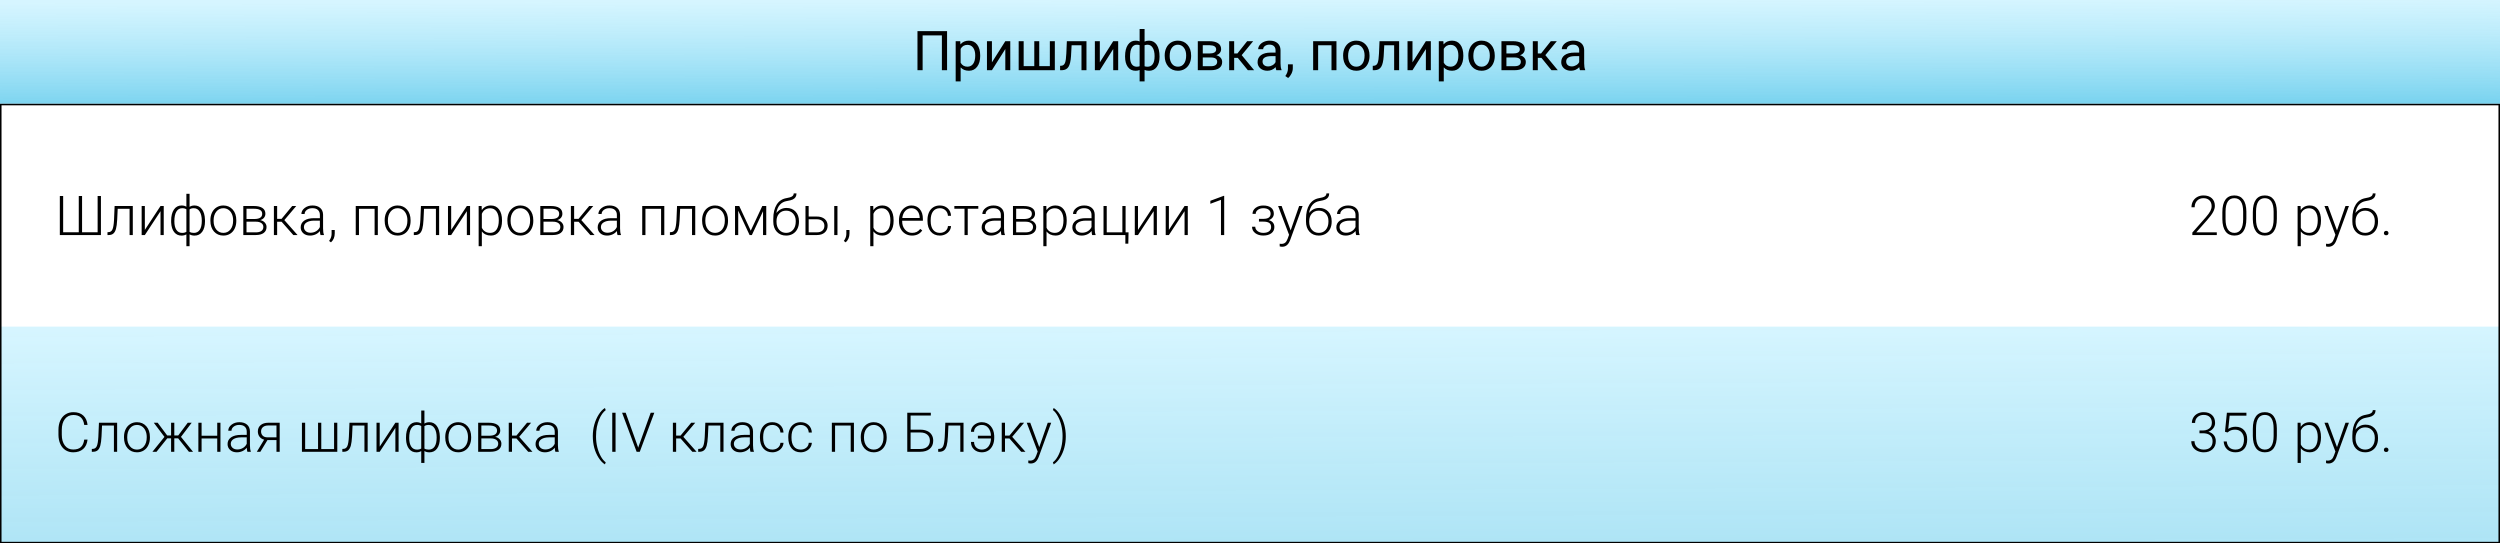 <?xml version="1.0" encoding="UTF-8"?> <svg xmlns="http://www.w3.org/2000/svg" width="819" height="178" viewBox="0 0 819 178" fill="none"> <rect width="819" height="34" fill="url(#paint0_linear)"></rect> <rect y="107" width="819" height="71" fill="url(#paint1_linear)"></rect> <path d="M310.259 23H308.562V11.592H302.252V23H300.564V10.203H310.259V23ZM321.113 18.351C321.113 19.798 320.782 20.964 320.12 21.849C319.458 22.733 318.562 23.176 317.431 23.176C316.276 23.176 315.368 22.81 314.706 22.077V26.656H313.08V13.49H314.565L314.645 14.545C315.307 13.725 316.227 13.315 317.404 13.315C318.547 13.315 319.449 13.745 320.111 14.606C320.779 15.468 321.113 16.666 321.113 18.201V18.351ZM319.487 18.166C319.487 17.094 319.259 16.247 318.802 15.626C318.345 15.005 317.718 14.694 316.921 14.694C315.937 14.694 315.198 15.131 314.706 16.004V20.548C315.192 21.415 315.937 21.849 316.938 21.849C317.718 21.849 318.336 21.541 318.793 20.926C319.256 20.305 319.487 19.385 319.487 18.166ZM329.34 13.49H330.966V23H329.34V16.065L324.954 23H323.328V13.49H324.954V20.434L329.34 13.49ZM335.352 13.49V21.673H338.832V13.49H340.458V21.673H343.93V13.49H345.564V23H333.717V13.49H335.352ZM355.927 13.49V23H354.292V14.835H351.058L350.864 18.395C350.759 20.029 350.483 21.198 350.038 21.901C349.599 22.605 348.898 22.971 347.938 23H347.287V21.567L347.753 21.532C348.28 21.474 348.658 21.169 348.887 20.618C349.115 20.067 349.262 19.048 349.326 17.56L349.502 13.49H355.927ZM364.689 13.49H366.315V23H364.689V16.065L360.304 23H358.678V13.49H360.304V20.434L364.689 13.49ZM368.574 18.421C368.574 16.833 368.882 15.585 369.497 14.677C370.112 13.769 370.956 13.315 372.028 13.315C372.526 13.315 372.963 13.399 373.338 13.569V9.5H374.964V13.622C375.374 13.417 375.854 13.315 376.405 13.315C377.483 13.315 378.33 13.769 378.945 14.677C379.561 15.585 379.868 16.895 379.868 18.605C379.868 20.006 379.561 21.119 378.945 21.945C378.336 22.771 377.495 23.185 376.423 23.185C375.854 23.185 375.368 23.091 374.964 22.903V26.656H373.338V22.93C372.951 23.1 372.509 23.185 372.011 23.185C370.944 23.185 370.104 22.771 369.488 21.945C368.879 21.119 368.574 19.988 368.574 18.553V18.421ZM378.242 18.421C378.242 17.226 378.037 16.3 377.627 15.644C377.217 14.981 376.651 14.65 375.931 14.65C375.562 14.65 375.239 14.709 374.964 14.826V21.708C375.228 21.808 375.556 21.857 375.948 21.857C376.675 21.857 377.237 21.576 377.636 21.014C378.04 20.451 378.242 19.587 378.242 18.421ZM370.2 18.605C370.2 19.672 370.391 20.48 370.771 21.031C371.152 21.582 371.7 21.857 372.415 21.857C372.755 21.857 373.062 21.805 373.338 21.699V14.8C373.092 14.7 372.79 14.65 372.433 14.65C371.718 14.65 371.167 14.97 370.78 15.608C370.394 16.247 370.2 17.246 370.2 18.605ZM381.556 18.157C381.556 17.226 381.737 16.388 382.101 15.644C382.47 14.899 382.979 14.325 383.63 13.921C384.286 13.517 385.033 13.315 385.871 13.315C387.166 13.315 388.212 13.763 389.009 14.659C389.812 15.556 390.213 16.748 390.213 18.236V18.351C390.213 19.276 390.034 20.108 389.677 20.847C389.325 21.579 388.818 22.15 388.156 22.561C387.5 22.971 386.744 23.176 385.889 23.176C384.6 23.176 383.554 22.727 382.751 21.831C381.954 20.935 381.556 19.748 381.556 18.271V18.157ZM383.19 18.351C383.19 19.405 383.434 20.252 383.92 20.891C384.412 21.529 385.068 21.849 385.889 21.849C386.715 21.849 387.371 21.526 387.857 20.882C388.344 20.231 388.587 19.323 388.587 18.157C388.587 17.114 388.338 16.27 387.84 15.626C387.348 14.976 386.691 14.65 385.871 14.65C385.068 14.65 384.421 14.97 383.929 15.608C383.437 16.247 383.19 17.161 383.19 18.351ZM392.401 23V13.49H396.11C397.376 13.49 398.346 13.713 399.02 14.158C399.699 14.598 400.039 15.245 400.039 16.101C400.039 16.54 399.907 16.939 399.644 17.296C399.38 17.648 398.99 17.917 398.475 18.105C399.049 18.239 399.509 18.503 399.854 18.895C400.206 19.288 400.382 19.757 400.382 20.302C400.382 21.175 400.06 21.843 399.415 22.306C398.776 22.769 397.871 23 396.699 23H392.401ZM394.027 18.825V21.69H396.717C397.396 21.69 397.903 21.564 398.237 21.312C398.577 21.061 398.747 20.706 398.747 20.249C398.747 19.3 398.05 18.825 396.655 18.825H394.027ZM394.027 17.524H396.128C397.651 17.524 398.413 17.079 398.413 16.189C398.413 15.298 397.692 14.838 396.251 14.809H394.027V17.524ZM405.497 18.948H404.311V23H402.676V13.49H404.311V17.516H405.374L408.573 13.49H410.542L406.78 18.061L410.858 23H408.793L405.497 18.948ZM418.127 23C418.033 22.812 417.957 22.479 417.898 21.998C417.143 22.783 416.24 23.176 415.191 23.176C414.254 23.176 413.483 22.912 412.88 22.385C412.282 21.852 411.983 21.178 411.983 20.363C411.983 19.373 412.358 18.605 413.108 18.061C413.864 17.51 414.925 17.234 416.29 17.234H417.872V16.487C417.872 15.919 417.702 15.468 417.362 15.134C417.022 14.794 416.521 14.624 415.859 14.624C415.279 14.624 414.793 14.771 414.4 15.063C414.008 15.356 413.812 15.711 413.812 16.127H412.177C412.177 15.652 412.344 15.195 412.678 14.756C413.018 14.31 413.475 13.959 414.049 13.701C414.629 13.443 415.265 13.315 415.956 13.315C417.052 13.315 417.91 13.59 418.531 14.141C419.152 14.685 419.475 15.438 419.498 16.399V20.776C419.498 21.649 419.609 22.344 419.832 22.859V23H418.127ZM415.429 21.761C415.938 21.761 416.422 21.629 416.879 21.365C417.336 21.102 417.667 20.759 417.872 20.337V18.386H416.598C414.605 18.386 413.609 18.969 413.609 20.135C413.609 20.645 413.779 21.043 414.119 21.33C414.459 21.617 414.896 21.761 415.429 21.761ZM421.994 25.549L421.071 24.916C421.622 24.148 421.909 23.357 421.933 22.543V21.075H423.523V22.35C423.523 22.941 423.377 23.533 423.084 24.125C422.797 24.717 422.434 25.191 421.994 25.549ZM437.823 23H436.197V14.835H431.82V23H430.186V13.49H437.823V23ZM440.003 18.157C440.003 17.226 440.185 16.388 440.548 15.644C440.917 14.899 441.427 14.325 442.077 13.921C442.733 13.517 443.48 13.315 444.318 13.315C445.613 13.315 446.659 13.763 447.456 14.659C448.259 15.556 448.66 16.748 448.66 18.236V18.351C448.66 19.276 448.481 20.108 448.124 20.847C447.772 21.579 447.266 22.15 446.604 22.561C445.947 22.971 445.191 23.176 444.336 23.176C443.047 23.176 442.001 22.727 441.198 21.831C440.401 20.935 440.003 19.748 440.003 18.271V18.157ZM441.638 18.351C441.638 19.405 441.881 20.252 442.367 20.891C442.859 21.529 443.516 21.849 444.336 21.849C445.162 21.849 445.818 21.526 446.305 20.882C446.791 20.231 447.034 19.323 447.034 18.157C447.034 17.114 446.785 16.27 446.287 15.626C445.795 14.976 445.139 14.65 444.318 14.65C443.516 14.65 442.868 14.97 442.376 15.608C441.884 16.247 441.638 17.161 441.638 18.351ZM458.354 13.49V23H456.72V14.835H453.485L453.292 18.395C453.187 20.029 452.911 21.198 452.466 21.901C452.026 22.605 451.326 22.971 450.365 23H449.715V21.567L450.181 21.532C450.708 21.474 451.086 21.169 451.314 20.618C451.543 20.067 451.689 19.048 451.754 17.56L451.93 13.49H458.354ZM467.117 13.49H468.743V23H467.117V16.065L462.731 23H461.105V13.49H462.731V20.434L467.117 13.49ZM479.387 18.351C479.387 19.798 479.056 20.964 478.394 21.849C477.731 22.733 476.835 23.176 475.704 23.176C474.55 23.176 473.642 22.81 472.979 22.077V26.656H471.354V13.49H472.839L472.918 14.545C473.58 13.725 474.5 13.315 475.678 13.315C476.82 13.315 477.723 13.745 478.385 14.606C479.053 15.468 479.387 16.666 479.387 18.201V18.351ZM477.761 18.166C477.761 17.094 477.532 16.247 477.075 15.626C476.618 15.005 475.991 14.694 475.194 14.694C474.21 14.694 473.472 15.131 472.979 16.004V20.548C473.466 21.415 474.21 21.849 475.212 21.849C475.991 21.849 476.609 21.541 477.066 20.926C477.529 20.305 477.761 19.385 477.761 18.166ZM481.03 18.157C481.03 17.226 481.212 16.388 481.575 15.644C481.944 14.899 482.454 14.325 483.104 13.921C483.761 13.517 484.508 13.315 485.346 13.315C486.641 13.315 487.687 13.763 488.483 14.659C489.286 15.556 489.688 16.748 489.688 18.236V18.351C489.688 19.276 489.509 20.108 489.151 20.847C488.8 21.579 488.293 22.15 487.631 22.561C486.975 22.971 486.219 23.176 485.363 23.176C484.074 23.176 483.028 22.727 482.226 21.831C481.429 20.935 481.03 19.748 481.03 18.271V18.157ZM482.665 18.351C482.665 19.405 482.908 20.252 483.395 20.891C483.887 21.529 484.543 21.849 485.363 21.849C486.189 21.849 486.846 21.526 487.332 20.882C487.818 20.231 488.062 19.323 488.062 18.157C488.062 17.114 487.812 16.27 487.314 15.626C486.822 14.976 486.166 14.65 485.346 14.65C484.543 14.65 483.896 14.97 483.403 15.608C482.911 16.247 482.665 17.161 482.665 18.351ZM491.876 23V13.49H495.585C496.851 13.49 497.82 13.713 498.494 14.158C499.174 14.598 499.514 15.245 499.514 16.101C499.514 16.54 499.382 16.939 499.118 17.296C498.854 17.648 498.465 17.917 497.949 18.105C498.523 18.239 498.983 18.503 499.329 18.895C499.681 19.288 499.856 19.757 499.856 20.302C499.856 21.175 499.534 21.843 498.89 22.306C498.251 22.769 497.346 23 496.174 23H491.876ZM493.502 18.825V21.69H496.191C496.871 21.69 497.378 21.564 497.712 21.312C498.052 21.061 498.222 20.706 498.222 20.249C498.222 19.3 497.524 18.825 496.13 18.825H493.502ZM493.502 17.524H495.603C497.126 17.524 497.888 17.079 497.888 16.189C497.888 15.298 497.167 14.838 495.726 14.809H493.502V17.524ZM504.972 18.948H503.785V23H502.15V13.49H503.785V17.516H504.849L508.048 13.49H510.017L506.255 18.061L510.333 23H508.268L504.972 18.948ZM517.602 23C517.508 22.812 517.432 22.479 517.373 21.998C516.617 22.783 515.715 23.176 514.666 23.176C513.729 23.176 512.958 22.912 512.354 22.385C511.757 21.852 511.458 21.178 511.458 20.363C511.458 19.373 511.833 18.605 512.583 18.061C513.339 17.51 514.399 17.234 515.765 17.234H517.347V16.487C517.347 15.919 517.177 15.468 516.837 15.134C516.497 14.794 515.996 14.624 515.334 14.624C514.754 14.624 514.268 14.771 513.875 15.063C513.482 15.356 513.286 15.711 513.286 16.127H511.651C511.651 15.652 511.818 15.195 512.152 14.756C512.492 14.31 512.949 13.959 513.523 13.701C514.104 13.443 514.739 13.315 515.431 13.315C516.526 13.315 517.385 13.59 518.006 14.141C518.627 14.685 518.949 15.438 518.973 16.399V20.776C518.973 21.649 519.084 22.344 519.307 22.859V23H517.602ZM514.903 21.761C515.413 21.761 515.896 21.629 516.354 21.365C516.811 21.102 517.142 20.759 517.347 20.337V18.386H516.072C514.08 18.386 513.084 18.969 513.084 20.135C513.084 20.645 513.254 21.043 513.594 21.33C513.934 21.617 514.37 21.761 514.903 21.761Z" fill="black"></path> <path d="M20.689 64.203V76.086H25.805V64.203H26.886V76.086H31.983V64.203H33.065V77H19.6V64.203H20.689ZM43.506 67.49V77H42.451V68.395H38.558L38.391 71.955C38.32 73.273 38.188 74.281 37.995 74.978C37.802 75.67 37.515 76.18 37.134 76.508C36.753 76.836 36.246 77 35.613 77H35.209V76.068L35.534 76.051C36.138 76.039 36.571 75.746 36.835 75.172C37.099 74.598 37.272 73.572 37.353 72.096L37.547 67.49H43.506ZM52.585 67.49H53.64V77H52.585V69.186L47.452 77H46.406V67.49H47.452V75.312L52.585 67.49ZM56.065 72.324C56.065 70.777 56.367 69.556 56.971 68.659C57.58 67.763 58.421 67.314 59.493 67.314C60.108 67.314 60.63 67.452 61.058 67.728V63.5H62.103V67.763C62.537 67.464 63.076 67.314 63.721 67.314C64.734 67.314 65.546 67.722 66.155 68.536C66.765 69.351 67.096 70.484 67.148 71.938L67.157 72.509C67.157 73.956 66.853 75.099 66.243 75.936C65.634 76.769 64.799 77.185 63.738 77.185C63.105 77.185 62.56 77.047 62.103 76.772V80.656H61.058V76.78C60.606 77.05 60.079 77.185 59.476 77.185C58.474 77.185 57.671 76.807 57.067 76.051C56.464 75.289 56.133 74.237 56.074 72.895L56.065 72.324ZM66.111 72.324C66.111 71.047 65.88 70.042 65.417 69.31C64.96 68.577 64.318 68.211 63.492 68.211C62.895 68.211 62.432 68.34 62.103 68.598V75.954C62.473 76.183 62.941 76.297 63.51 76.297C64.33 76.297 64.969 75.969 65.426 75.312C65.883 74.65 66.111 73.654 66.111 72.324ZM57.12 72.509C57.12 73.704 57.34 74.636 57.779 75.304C58.219 75.966 58.852 76.297 59.678 76.297C60.228 76.297 60.688 76.177 61.058 75.936V68.571C60.718 68.331 60.264 68.211 59.695 68.211C58.875 68.211 58.239 68.577 57.788 69.31C57.343 70.036 57.12 71.103 57.12 72.509ZM68.924 72.105C68.924 71.19 69.1 70.367 69.451 69.635C69.809 68.902 70.31 68.334 70.954 67.93C71.605 67.519 72.34 67.314 73.16 67.314C74.426 67.314 75.451 67.76 76.236 68.65C77.022 69.535 77.414 70.71 77.414 72.175V72.394C77.414 73.314 77.235 74.144 76.878 74.882C76.526 75.614 76.028 76.18 75.384 76.578C74.739 76.977 74.004 77.176 73.178 77.176C71.918 77.176 70.893 76.733 70.102 75.849C69.316 74.958 68.924 73.78 68.924 72.315V72.105ZM69.978 72.394C69.978 73.531 70.272 74.466 70.857 75.198C71.449 75.925 72.223 76.288 73.178 76.288C74.127 76.288 74.894 75.925 75.481 75.198C76.072 74.466 76.368 73.502 76.368 72.307V72.105C76.368 71.378 76.233 70.713 75.964 70.109C75.694 69.506 75.316 69.04 74.83 68.712C74.344 68.378 73.787 68.211 73.16 68.211C72.223 68.211 71.458 68.58 70.866 69.318C70.274 70.051 69.978 71.012 69.978 72.201V72.394ZM79.708 77V67.49H83.197C84.404 67.49 85.33 67.707 85.975 68.141C86.619 68.568 86.941 69.198 86.941 70.03C86.941 70.505 86.798 70.93 86.511 71.305C86.224 71.674 85.805 71.943 85.254 72.113C85.875 72.231 86.373 72.497 86.748 72.913C87.129 73.329 87.319 73.812 87.319 74.363C87.319 75.201 87.009 75.852 86.388 76.314C85.772 76.772 84.899 77 83.769 77H79.708ZM80.754 72.623V76.121H83.804C84.595 76.121 85.204 75.969 85.632 75.664C86.06 75.359 86.273 74.92 86.273 74.346C86.273 73.818 86.06 73.399 85.632 73.089C85.204 72.778 84.595 72.623 83.804 72.623H80.754ZM80.754 71.744H83.417C85.069 71.721 85.895 71.158 85.895 70.057C85.895 69.477 85.667 69.055 85.21 68.791C84.759 68.522 84.088 68.387 83.197 68.387H80.754V71.744ZM92.25 72.641H90.791V77H89.728V67.49H90.791V71.709H92.232L95.722 67.49H97.049L93.147 72.105L97.48 77H96.091L92.25 72.641ZM105.003 77C104.897 76.701 104.83 76.259 104.801 75.673C104.432 76.153 103.96 76.525 103.386 76.789C102.817 77.047 102.214 77.176 101.575 77.176C100.661 77.176 99.92 76.921 99.352 76.411C98.789 75.901 98.508 75.257 98.508 74.478C98.508 73.552 98.892 72.819 99.659 72.28C100.433 71.741 101.508 71.472 102.885 71.472H104.792V70.391C104.792 69.711 104.581 69.178 104.159 68.791C103.743 68.398 103.134 68.202 102.331 68.202C101.599 68.202 100.992 68.39 100.512 68.765C100.031 69.14 99.791 69.591 99.791 70.118L98.736 70.109C98.736 69.353 99.088 68.7 99.791 68.149C100.494 67.593 101.358 67.314 102.384 67.314C103.444 67.314 104.279 67.581 104.889 68.114C105.504 68.642 105.82 69.38 105.838 70.329V74.829C105.838 75.749 105.935 76.438 106.128 76.894V77H105.003ZM101.698 76.244C102.401 76.244 103.028 76.074 103.579 75.734C104.136 75.394 104.54 74.94 104.792 74.372V72.28H102.911C101.862 72.292 101.042 72.485 100.45 72.86C99.858 73.23 99.562 73.739 99.562 74.39C99.562 74.923 99.759 75.365 100.151 75.717C100.55 76.068 101.065 76.244 101.698 76.244ZM108.431 79.391L107.807 78.934C108.34 78.219 108.615 77.478 108.633 76.71V75.348H109.661V76.446C109.661 77.665 109.251 78.647 108.431 79.391ZM123.776 77H122.722V68.395H117.598V77H116.543V67.49H123.776V77ZM126.018 72.105C126.018 71.19 126.193 70.367 126.545 69.635C126.902 68.902 127.403 68.334 128.048 67.93C128.698 67.519 129.434 67.314 130.254 67.314C131.52 67.314 132.545 67.76 133.33 68.65C134.115 69.535 134.508 70.71 134.508 72.175V72.394C134.508 73.314 134.329 74.144 133.972 74.882C133.62 75.614 133.122 76.18 132.478 76.578C131.833 76.977 131.098 77.176 130.271 77.176C129.012 77.176 127.986 76.733 127.195 75.849C126.41 74.958 126.018 73.78 126.018 72.315V72.105ZM127.072 72.394C127.072 73.531 127.365 74.466 127.951 75.198C128.543 75.925 129.316 76.288 130.271 76.288C131.221 76.288 131.988 75.925 132.574 75.198C133.166 74.466 133.462 73.502 133.462 72.307V72.105C133.462 71.378 133.327 70.713 133.058 70.109C132.788 69.506 132.41 69.04 131.924 68.712C131.438 68.378 130.881 68.211 130.254 68.211C129.316 68.211 128.552 68.58 127.96 69.318C127.368 70.051 127.072 71.012 127.072 72.201V72.394ZM143.859 67.49V77H142.805V68.395H138.911L138.744 71.955C138.674 73.273 138.542 74.281 138.349 74.978C138.155 75.67 137.868 76.18 137.487 76.508C137.106 76.836 136.6 77 135.967 77H135.562V76.068L135.888 76.051C136.491 76.039 136.925 75.746 137.188 75.172C137.452 74.598 137.625 73.572 137.707 72.096L137.9 67.49H143.859ZM152.938 67.49H153.993V77H152.938V69.186L147.806 77H146.76V67.49H147.806V75.312L152.938 67.49ZM164.461 72.342C164.461 73.824 164.133 75.002 163.477 75.875C162.82 76.742 161.941 77.176 160.84 77.176C159.539 77.176 158.543 76.719 157.852 75.805V80.656H156.806V67.49H157.781L157.834 68.835C158.52 67.821 159.513 67.314 160.813 67.314C161.95 67.314 162.841 67.745 163.485 68.606C164.136 69.468 164.461 70.663 164.461 72.192V72.342ZM163.406 72.157C163.406 70.944 163.157 69.986 162.659 69.283C162.161 68.58 161.467 68.228 160.576 68.228C159.932 68.228 159.378 68.384 158.915 68.694C158.452 69.005 158.098 69.456 157.852 70.048V74.609C158.104 75.154 158.464 75.57 158.933 75.857C159.401 76.144 159.955 76.288 160.594 76.288C161.479 76.288 162.167 75.936 162.659 75.233C163.157 74.524 163.406 73.499 163.406 72.157ZM166.219 72.105C166.219 71.19 166.395 70.367 166.746 69.635C167.104 68.902 167.604 68.334 168.249 67.93C168.899 67.519 169.635 67.314 170.455 67.314C171.721 67.314 172.746 67.76 173.531 68.65C174.316 69.535 174.709 70.71 174.709 72.175V72.394C174.709 73.314 174.53 74.144 174.173 74.882C173.821 75.614 173.323 76.18 172.679 76.578C172.034 76.977 171.299 77.176 170.473 77.176C169.213 77.176 168.188 76.733 167.396 75.849C166.611 74.958 166.219 73.78 166.219 72.315V72.105ZM167.273 72.394C167.273 73.531 167.566 74.466 168.152 75.198C168.744 75.925 169.518 76.288 170.473 76.288C171.422 76.288 172.189 75.925 172.775 75.198C173.367 74.466 173.663 73.502 173.663 72.307V72.105C173.663 71.378 173.528 70.713 173.259 70.109C172.989 69.506 172.611 69.04 172.125 68.712C171.639 68.378 171.082 68.211 170.455 68.211C169.518 68.211 168.753 68.58 168.161 69.318C167.569 70.051 167.273 71.012 167.273 72.201V72.394ZM177.003 77V67.49H180.492C181.699 67.49 182.625 67.707 183.27 68.141C183.914 68.568 184.236 69.198 184.236 70.03C184.236 70.505 184.093 70.93 183.806 71.305C183.519 71.674 183.1 71.943 182.549 72.113C183.17 72.231 183.668 72.497 184.043 72.913C184.424 73.329 184.614 73.812 184.614 74.363C184.614 75.201 184.304 75.852 183.683 76.314C183.067 76.772 182.194 77 181.063 77H177.003ZM178.049 72.623V76.121H181.099C181.89 76.121 182.499 75.969 182.927 75.664C183.354 75.359 183.568 74.92 183.568 74.346C183.568 73.818 183.354 73.399 182.927 73.089C182.499 72.778 181.89 72.623 181.099 72.623H178.049ZM178.049 71.744H180.712C182.364 71.721 183.19 71.158 183.19 70.057C183.19 69.477 182.962 69.055 182.505 68.791C182.054 68.522 181.383 68.387 180.492 68.387H178.049V71.744ZM189.545 72.641H188.086V77H187.022V67.49H188.086V71.709H189.527L193.017 67.49H194.344L190.441 72.105L194.774 77H193.386L189.545 72.641ZM202.298 77C202.192 76.701 202.125 76.259 202.096 75.673C201.727 76.153 201.255 76.525 200.681 76.789C200.112 77.047 199.509 77.176 198.87 77.176C197.956 77.176 197.215 76.921 196.646 76.411C196.084 75.901 195.803 75.257 195.803 74.478C195.803 73.552 196.187 72.819 196.954 72.28C197.728 71.741 198.803 71.472 200.18 71.472H202.087V70.391C202.087 69.711 201.876 69.178 201.454 68.791C201.038 68.398 200.429 68.202 199.626 68.202C198.894 68.202 198.287 68.39 197.807 68.765C197.326 69.14 197.086 69.591 197.086 70.118L196.031 70.109C196.031 69.353 196.383 68.7 197.086 68.149C197.789 67.593 198.653 67.314 199.679 67.314C200.739 67.314 201.574 67.581 202.184 68.114C202.799 68.642 203.115 69.38 203.133 70.329V74.829C203.133 75.749 203.229 76.438 203.423 76.894V77H202.298ZM198.993 76.244C199.696 76.244 200.323 76.074 200.874 75.734C201.431 75.394 201.835 74.94 202.087 74.372V72.28H200.206C199.157 72.292 198.337 72.485 197.745 72.86C197.153 73.23 196.857 73.739 196.857 74.39C196.857 74.923 197.054 75.365 197.446 75.717C197.845 76.068 198.36 76.244 198.993 76.244ZM217.626 77H216.571V68.395H211.447V77H210.393V67.49H217.626V77ZM227.76 67.49V77H226.705V68.395H222.812L222.645 71.955C222.574 73.273 222.442 74.281 222.249 74.978C222.056 75.67 221.769 76.18 221.388 76.508C221.007 76.836 220.5 77 219.867 77H219.463V76.068L219.788 76.051C220.392 76.039 220.825 75.746 221.089 75.172C221.353 74.598 221.525 73.572 221.607 72.096L221.801 67.49H227.76ZM230.01 72.105C230.01 71.19 230.186 70.367 230.537 69.635C230.895 68.902 231.396 68.334 232.04 67.93C232.69 67.519 233.426 67.314 234.246 67.314C235.512 67.314 236.537 67.76 237.322 68.65C238.107 69.535 238.5 70.71 238.5 72.175V72.394C238.5 73.314 238.321 74.144 237.964 74.882C237.612 75.614 237.114 76.18 236.47 76.578C235.825 76.977 235.09 77.176 234.264 77.176C233.004 77.176 231.979 76.733 231.188 75.849C230.402 74.958 230.01 73.78 230.01 72.315V72.105ZM231.064 72.394C231.064 73.531 231.357 74.466 231.943 75.198C232.535 75.925 233.309 76.288 234.264 76.288C235.213 76.288 235.98 75.925 236.566 75.198C237.158 74.466 237.454 73.502 237.454 72.307V72.105C237.454 71.378 237.319 70.713 237.05 70.109C236.78 69.506 236.402 69.04 235.916 68.712C235.43 68.378 234.873 68.211 234.246 68.211C233.309 68.211 232.544 68.58 231.952 69.318C231.36 70.051 231.064 71.012 231.064 72.201V72.394ZM245.944 75.576L249.724 67.49H251.024V77H249.97V69.195L246.313 77H245.566L241.84 69.019V77H240.794V67.49H242.174L245.944 75.576ZM257.678 68.123C258.885 68.123 259.863 68.519 260.613 69.31C261.363 70.095 261.738 71.138 261.738 72.439V72.667C261.738 73.528 261.565 74.305 261.22 74.996C260.88 75.682 260.388 76.218 259.743 76.605C259.104 76.985 258.369 77.176 257.537 77.176C256.283 77.176 255.267 76.76 254.487 75.928C253.714 75.09 253.327 73.974 253.327 72.579V71.735C253.327 69.767 253.702 68.193 254.452 67.016C255.202 65.838 256.269 65.135 257.651 64.906C258.524 64.766 259.137 64.575 259.488 64.335C259.846 64.095 260.024 63.767 260.024 63.351H260.93C260.93 63.843 260.827 64.25 260.622 64.572C260.417 64.894 260.109 65.155 259.699 65.355C259.289 65.548 258.662 65.712 257.818 65.847C256.852 65.999 256.072 66.412 255.48 67.086C254.895 67.754 254.514 68.65 254.338 69.775C254.713 69.283 255.182 68.885 255.744 68.58C256.312 68.275 256.957 68.123 257.678 68.123ZM254.382 72.447V72.667C254.382 73.739 254.672 74.612 255.252 75.286C255.832 75.954 256.594 76.288 257.537 76.288C258.486 76.288 259.248 75.951 259.822 75.277C260.396 74.598 260.684 73.707 260.684 72.606V72.377C260.684 71.387 260.391 70.578 259.805 69.951C259.225 69.324 258.463 69.011 257.52 69.011C256.576 69.011 255.817 69.33 255.243 69.969C254.669 70.602 254.382 71.428 254.382 72.447ZM264.92 70.944H267.662C268.365 70.944 268.98 71.073 269.508 71.331C270.041 71.583 270.442 71.935 270.712 72.386C270.987 72.837 271.125 73.361 271.125 73.959C271.125 74.879 270.809 75.617 270.176 76.174C269.549 76.725 268.699 77 267.627 77H263.874V67.49H264.92V70.944ZM264.92 71.841V76.112H267.645C268.4 76.112 268.992 75.922 269.42 75.541C269.854 75.16 270.07 74.639 270.07 73.977C270.07 73.344 269.859 72.834 269.438 72.447C269.021 72.055 268.45 71.853 267.724 71.841H264.92ZM274.351 77H273.296V67.49H274.351V77ZM277.058 79.391L276.434 78.934C276.967 78.219 277.242 77.478 277.26 76.71V75.348H278.288V76.446C278.288 77.665 277.878 78.647 277.058 79.391ZM292.746 72.342C292.746 73.824 292.418 75.002 291.762 75.875C291.105 76.742 290.227 77.176 289.125 77.176C287.824 77.176 286.828 76.719 286.137 75.805V80.656H285.091V67.49H286.066L286.119 68.835C286.805 67.821 287.798 67.314 289.099 67.314C290.235 67.314 291.126 67.745 291.771 68.606C292.421 69.468 292.746 70.663 292.746 72.192V72.342ZM291.691 72.157C291.691 70.944 291.442 69.986 290.944 69.283C290.446 68.58 289.752 68.228 288.861 68.228C288.217 68.228 287.663 68.384 287.2 68.694C286.737 69.005 286.383 69.456 286.137 70.048V74.609C286.389 75.154 286.749 75.57 287.218 75.857C287.687 76.144 288.24 76.288 288.879 76.288C289.764 76.288 290.452 75.936 290.944 75.233C291.442 74.524 291.691 73.499 291.691 72.157ZM298.767 77.176C297.958 77.176 297.226 76.977 296.569 76.578C295.919 76.18 295.412 75.626 295.049 74.917C294.686 74.202 294.504 73.402 294.504 72.518V72.14C294.504 71.226 294.68 70.402 295.031 69.67C295.389 68.938 295.884 68.363 296.517 67.947C297.149 67.525 297.835 67.314 298.573 67.314C299.728 67.314 300.642 67.71 301.315 68.501C301.995 69.286 302.335 70.361 302.335 71.727V72.315H295.55V72.518C295.55 73.596 295.857 74.495 296.473 75.216C297.094 75.931 297.873 76.288 298.811 76.288C299.373 76.288 299.868 76.186 300.296 75.981C300.729 75.775 301.122 75.447 301.474 74.996L302.133 75.497C301.359 76.616 300.237 77.176 298.767 77.176ZM298.573 68.211C297.782 68.211 297.114 68.501 296.569 69.081C296.03 69.661 295.702 70.44 295.585 71.419H301.289V71.305C301.26 70.391 300.999 69.647 300.507 69.072C300.015 68.498 299.37 68.211 298.573 68.211ZM307.898 76.288C308.631 76.288 309.243 76.083 309.735 75.673C310.233 75.257 310.503 74.721 310.544 74.064H311.555C311.525 74.644 311.344 75.175 311.01 75.655C310.676 76.13 310.23 76.502 309.674 76.772C309.123 77.041 308.531 77.176 307.898 77.176C306.65 77.176 305.66 76.742 304.928 75.875C304.201 75.008 303.838 73.842 303.838 72.377V72.061C303.838 71.123 304.002 70.294 304.33 69.573C304.658 68.853 305.127 68.296 305.736 67.903C306.352 67.511 307.069 67.314 307.89 67.314C308.933 67.314 309.791 67.625 310.465 68.246C311.145 68.867 311.508 69.685 311.555 70.698H310.544C310.497 69.954 310.228 69.353 309.735 68.897C309.249 68.439 308.634 68.211 307.89 68.211C306.94 68.211 306.202 68.554 305.675 69.239C305.153 69.925 304.893 70.886 304.893 72.122V72.43C304.893 73.643 305.153 74.589 305.675 75.269C306.202 75.948 306.943 76.288 307.898 76.288ZM320.493 68.387H317.03V77H315.976V68.387H312.645V67.49H320.493V68.387ZM328.087 77C327.981 76.701 327.914 76.259 327.885 75.673C327.516 76.153 327.044 76.525 326.47 76.789C325.901 77.047 325.298 77.176 324.659 77.176C323.745 77.176 323.004 76.921 322.436 76.411C321.873 75.901 321.592 75.257 321.592 74.478C321.592 73.552 321.976 72.819 322.743 72.28C323.517 71.741 324.592 71.472 325.969 71.472H327.876V70.391C327.876 69.711 327.665 69.178 327.243 68.791C326.827 68.398 326.218 68.202 325.415 68.202C324.683 68.202 324.076 68.39 323.596 68.765C323.115 69.14 322.875 69.591 322.875 70.118L321.82 70.109C321.82 69.353 322.172 68.7 322.875 68.149C323.578 67.593 324.442 67.314 325.468 67.314C326.528 67.314 327.363 67.581 327.973 68.114C328.588 68.642 328.904 69.38 328.922 70.329V74.829C328.922 75.749 329.019 76.438 329.212 76.894V77H328.087ZM324.782 76.244C325.485 76.244 326.112 76.074 326.663 75.734C327.22 75.394 327.624 74.94 327.876 74.372V72.28H325.995C324.946 72.292 324.126 72.485 323.534 72.86C322.942 73.23 322.646 73.739 322.646 74.39C322.646 74.923 322.843 75.365 323.235 75.717C323.634 76.068 324.149 76.244 324.782 76.244ZM331.849 77V67.49H335.338C336.545 67.49 337.471 67.707 338.115 68.141C338.76 68.568 339.082 69.198 339.082 70.03C339.082 70.505 338.938 70.93 338.651 71.305C338.364 71.674 337.945 71.943 337.395 72.113C338.016 72.231 338.514 72.497 338.889 72.913C339.27 73.329 339.46 73.812 339.46 74.363C339.46 75.201 339.149 75.852 338.528 76.314C337.913 76.772 337.04 77 335.909 77H331.849ZM332.895 72.623V76.121H335.944C336.735 76.121 337.345 75.969 337.772 75.664C338.2 75.359 338.414 74.92 338.414 74.346C338.414 73.818 338.2 73.399 337.772 73.089C337.345 72.778 336.735 72.623 335.944 72.623H332.895ZM332.895 71.744H335.558C337.21 71.721 338.036 71.158 338.036 70.057C338.036 69.477 337.808 69.055 337.351 68.791C336.899 68.522 336.229 68.387 335.338 68.387H332.895V71.744ZM349.453 72.342C349.453 73.824 349.125 75.002 348.469 75.875C347.812 76.742 346.934 77.176 345.832 77.176C344.531 77.176 343.535 76.719 342.844 75.805V80.656H341.798V67.49H342.773L342.826 68.835C343.512 67.821 344.505 67.314 345.806 67.314C346.942 67.314 347.833 67.745 348.478 68.606C349.128 69.468 349.453 70.663 349.453 72.192V72.342ZM348.398 72.157C348.398 70.944 348.149 69.986 347.651 69.283C347.153 68.58 346.459 68.228 345.568 68.228C344.924 68.228 344.37 68.384 343.907 68.694C343.444 69.005 343.09 69.456 342.844 70.048V74.609C343.096 75.154 343.456 75.57 343.925 75.857C344.394 76.144 344.947 76.288 345.586 76.288C346.471 76.288 347.159 75.936 347.651 75.233C348.149 74.524 348.398 73.499 348.398 72.157ZM357.794 77C357.688 76.701 357.621 76.259 357.592 75.673C357.223 76.153 356.751 76.525 356.177 76.789C355.608 77.047 355.005 77.176 354.366 77.176C353.452 77.176 352.711 76.921 352.143 76.411C351.58 75.901 351.299 75.257 351.299 74.478C351.299 73.552 351.683 72.819 352.45 72.28C353.224 71.741 354.299 71.472 355.676 71.472H357.583V70.391C357.583 69.711 357.372 69.178 356.95 68.791C356.534 68.398 355.925 68.202 355.122 68.202C354.39 68.202 353.783 68.39 353.303 68.765C352.822 69.14 352.582 69.591 352.582 70.118L351.527 70.109C351.527 69.353 351.879 68.7 352.582 68.149C353.285 67.593 354.149 67.314 355.175 67.314C356.235 67.314 357.07 67.581 357.68 68.114C358.295 68.642 358.611 69.38 358.629 70.329V74.829C358.629 75.749 358.726 76.438 358.919 76.894V77H357.794ZM354.489 76.244C355.192 76.244 355.819 76.074 356.37 75.734C356.927 75.394 357.331 74.94 357.583 74.372V72.28H355.702C354.653 72.292 353.833 72.485 353.241 72.86C352.649 73.23 352.354 73.739 352.354 74.39C352.354 74.923 352.55 75.365 352.942 75.717C353.341 76.068 353.856 76.244 354.489 76.244ZM361.512 67.49H362.566V76.112H367.69V67.49H368.745V76.112H369.712L369.633 79.821H368.666V77H361.512V67.49ZM377.938 67.49H378.993V77H377.938V69.186L372.806 77H371.76V67.49H372.806V75.312L377.938 67.49ZM388.063 67.49H389.118V77H388.063V69.186L382.931 77H381.885V67.49H382.931V75.312L388.063 67.49ZM401.045 77H399.99V65.469L396.51 66.761V65.776L400.869 64.159H401.045V77ZM416.25 70.004C416.25 69.43 416.036 68.987 415.608 68.677C415.181 68.366 414.592 68.211 413.842 68.211C413.162 68.211 412.579 68.387 412.093 68.738C411.612 69.084 411.372 69.523 411.372 70.057H410.326C410.326 69.266 410.663 68.612 411.337 68.097C412.017 67.581 412.852 67.323 413.842 67.323C414.932 67.323 415.781 67.558 416.391 68.026C417 68.495 417.305 69.16 417.305 70.022C417.305 70.478 417.164 70.892 416.883 71.261C416.602 71.63 416.191 71.917 415.652 72.122C416.871 72.456 417.48 73.212 417.48 74.39C417.48 75.245 417.149 75.922 416.487 76.42C415.825 76.918 414.946 77.167 413.851 77.167C412.79 77.167 411.911 76.9 411.214 76.367C410.517 75.834 410.168 75.137 410.168 74.275H411.223C411.223 74.85 411.475 75.33 411.979 75.717C412.488 76.098 413.112 76.288 413.851 76.288C414.653 76.288 415.28 76.121 415.731 75.787C416.188 75.447 416.417 74.987 416.417 74.407C416.417 73.769 416.209 73.309 415.793 73.027C415.377 72.746 414.741 72.606 413.886 72.606H412.436V71.691H414.062C415.521 71.656 416.25 71.094 416.25 70.004ZM422.815 75.488L425.593 67.49H426.727L422.666 78.617L422.455 79.109C421.934 80.264 421.128 80.841 420.038 80.841C419.786 80.841 419.517 80.8 419.229 80.718L419.221 79.848L419.766 79.9C420.281 79.9 420.697 79.772 421.014 79.514C421.336 79.262 421.608 78.825 421.831 78.204L422.297 76.921L418.711 67.49H419.862L422.815 75.488ZM432.193 68.123C433.4 68.123 434.379 68.519 435.129 69.31C435.879 70.095 436.254 71.138 436.254 72.439V72.667C436.254 73.528 436.081 74.305 435.735 74.996C435.396 75.682 434.903 76.218 434.259 76.605C433.62 76.985 432.885 77.176 432.053 77.176C430.799 77.176 429.782 76.76 429.003 75.928C428.229 75.09 427.843 73.974 427.843 72.579V71.735C427.843 69.767 428.218 68.193 428.968 67.016C429.718 65.838 430.784 65.135 432.167 64.906C433.04 64.766 433.652 64.575 434.004 64.335C434.361 64.095 434.54 63.767 434.54 63.351H435.445C435.445 63.843 435.343 64.25 435.138 64.572C434.933 64.894 434.625 65.155 434.215 65.355C433.805 65.548 433.178 65.712 432.334 65.847C431.367 65.999 430.588 66.412 429.996 67.086C429.41 67.754 429.029 68.65 428.854 69.775C429.229 69.283 429.697 68.885 430.26 68.58C430.828 68.275 431.473 68.123 432.193 68.123ZM428.897 72.447V72.667C428.897 73.739 429.188 74.612 429.768 75.286C430.348 75.954 431.109 76.288 432.053 76.288C433.002 76.288 433.764 75.951 434.338 75.277C434.912 74.598 435.199 73.707 435.199 72.606V72.377C435.199 71.387 434.906 70.578 434.32 69.951C433.74 69.324 432.979 69.011 432.035 69.011C431.092 69.011 430.333 69.33 429.759 69.969C429.185 70.602 428.897 71.428 428.897 72.447ZM444.278 77C444.173 76.701 444.105 76.259 444.076 75.673C443.707 76.153 443.235 76.525 442.661 76.789C442.093 77.047 441.489 77.176 440.851 77.176C439.937 77.176 439.195 76.921 438.627 76.411C438.064 75.901 437.783 75.257 437.783 74.478C437.783 73.552 438.167 72.819 438.935 72.28C439.708 71.741 440.783 71.472 442.16 71.472H444.067V70.391C444.067 69.711 443.856 69.178 443.435 68.791C443.019 68.398 442.409 68.202 441.606 68.202C440.874 68.202 440.268 68.39 439.787 68.765C439.307 69.14 439.066 69.591 439.066 70.118L438.012 70.109C438.012 69.353 438.363 68.7 439.066 68.149C439.77 67.593 440.634 67.314 441.659 67.314C442.72 67.314 443.555 67.581 444.164 68.114C444.779 68.642 445.096 69.38 445.113 70.329V74.829C445.113 75.749 445.21 76.438 445.403 76.894V77H444.278ZM440.974 76.244C441.677 76.244 442.304 76.074 442.854 75.734C443.411 75.394 443.815 74.94 444.067 74.372V72.28H442.187C441.138 72.292 440.317 72.485 439.726 72.86C439.134 73.23 438.838 73.739 438.838 74.39C438.838 74.923 439.034 75.365 439.427 75.717C439.825 76.068 440.341 76.244 440.974 76.244Z" fill="black"></path> <path d="M28.679 144.01C28.532 145.357 28.049 146.389 27.229 147.104C26.414 147.818 25.327 148.176 23.968 148.176C23.019 148.176 22.178 147.938 21.445 147.464C20.719 146.989 20.156 146.318 19.758 145.451C19.359 144.578 19.157 143.582 19.151 142.463V140.802C19.151 139.665 19.351 138.657 19.749 137.778C20.148 136.899 20.719 136.223 21.463 135.748C22.213 135.268 23.074 135.027 24.047 135.027C25.418 135.027 26.499 135.399 27.29 136.144C28.087 136.882 28.55 137.904 28.679 139.211H27.589C27.319 137.037 26.139 135.95 24.047 135.95C22.887 135.95 21.961 136.384 21.27 137.251C20.584 138.118 20.241 139.316 20.241 140.846V142.41C20.241 143.887 20.575 145.064 21.243 145.943C21.917 146.822 22.825 147.262 23.968 147.262C25.099 147.262 25.951 146.992 26.525 146.453C27.1 145.908 27.454 145.094 27.589 144.01H28.679ZM38.373 138.49V148H37.318V139.396H33.425L33.258 142.955C33.188 144.273 33.056 145.281 32.862 145.979C32.669 146.67 32.382 147.18 32.001 147.508C31.62 147.836 31.113 148 30.48 148H30.076V147.068L30.401 147.051C31.005 147.039 31.439 146.746 31.702 146.172C31.966 145.598 32.139 144.572 32.221 143.096L32.414 138.49H38.373ZM40.623 143.104C40.623 142.19 40.799 141.367 41.15 140.635C41.508 139.902 42.009 139.334 42.653 138.93C43.304 138.52 44.039 138.314 44.859 138.314C46.125 138.314 47.15 138.76 47.935 139.65C48.721 140.535 49.113 141.71 49.113 143.175V143.395C49.113 144.314 48.935 145.144 48.577 145.882C48.226 146.614 47.727 147.18 47.083 147.578C46.438 147.977 45.703 148.176 44.877 148.176C43.617 148.176 42.592 147.733 41.801 146.849C41.016 145.958 40.623 144.78 40.623 143.315V143.104ZM41.678 143.395C41.678 144.531 41.971 145.466 42.557 146.198C43.148 146.925 43.922 147.288 44.877 147.288C45.826 147.288 46.594 146.925 47.18 146.198C47.772 145.466 48.067 144.502 48.067 143.307V143.104C48.067 142.378 47.933 141.713 47.663 141.109C47.394 140.506 47.016 140.04 46.529 139.712C46.043 139.378 45.486 139.211 44.859 139.211C43.922 139.211 43.157 139.58 42.565 140.318C41.974 141.051 41.678 142.012 41.678 143.201V143.395ZM58.368 143.605H57.102V148H56.048V143.605H54.791L51.275 148H49.94L53.877 143.122L50.379 138.49H51.653L54.773 142.665H56.048V138.49H57.102V142.665H58.386L61.506 138.49H62.798L59.282 143.122L63.228 148H61.884L58.368 143.605ZM72.22 148H71.165V143.641H66.041V148H64.986V138.49H66.041V142.753H71.165V138.49H72.22V148ZM81.044 148C80.939 147.701 80.871 147.259 80.842 146.673C80.473 147.153 80.001 147.525 79.427 147.789C78.858 148.047 78.255 148.176 77.616 148.176C76.702 148.176 75.961 147.921 75.393 147.411C74.83 146.901 74.549 146.257 74.549 145.478C74.549 144.552 74.933 143.819 75.7 143.28C76.474 142.741 77.549 142.472 78.926 142.472H80.833V141.391C80.833 140.711 80.622 140.178 80.2 139.791C79.784 139.398 79.175 139.202 78.372 139.202C77.64 139.202 77.033 139.39 76.553 139.765C76.072 140.14 75.832 140.591 75.832 141.118L74.777 141.109C74.777 140.354 75.129 139.7 75.832 139.149C76.535 138.593 77.399 138.314 78.425 138.314C79.485 138.314 80.32 138.581 80.93 139.114C81.545 139.642 81.861 140.38 81.879 141.329V145.829C81.879 146.749 81.976 147.438 82.169 147.895V148H81.044ZM77.739 147.244C78.442 147.244 79.069 147.074 79.62 146.734C80.177 146.395 80.581 145.94 80.833 145.372V143.28H78.952C77.903 143.292 77.083 143.485 76.491 143.86C75.899 144.229 75.603 144.739 75.603 145.39C75.603 145.923 75.8 146.365 76.192 146.717C76.591 147.068 77.106 147.244 77.739 147.244ZM91.626 138.49V148H90.571V144.168H87.618L85.298 148H84.138L86.528 144.036C85.878 143.866 85.371 143.538 85.008 143.052C84.65 142.565 84.472 141.991 84.472 141.329C84.472 140.468 84.779 139.779 85.394 139.264C86.016 138.748 86.853 138.49 87.908 138.49H91.626ZM85.526 141.347C85.526 141.903 85.702 142.36 86.054 142.718C86.411 143.075 86.906 143.26 87.539 143.271H90.571V139.387H87.882C87.149 139.387 86.572 139.562 86.15 139.914C85.734 140.266 85.526 140.743 85.526 141.347ZM99.967 138.49V147.112H104.194V138.49H105.249V147.112H109.441V138.49H110.496V148H98.912V138.49H99.967ZM120.445 138.49V148H119.391V139.396H115.497L115.33 142.955C115.26 144.273 115.128 145.281 114.935 145.979C114.741 146.67 114.454 147.18 114.073 147.508C113.692 147.836 113.186 148 112.553 148H112.148V147.068L112.474 147.051C113.077 147.039 113.511 146.746 113.774 146.172C114.038 145.598 114.211 144.572 114.293 143.096L114.486 138.49H120.445ZM129.524 138.49H130.579V148H129.524V140.187L124.392 148H123.346V138.49H124.392V146.312L129.524 138.49ZM133.005 143.324C133.005 141.777 133.307 140.556 133.91 139.659C134.52 138.763 135.36 138.314 136.433 138.314C137.048 138.314 137.569 138.452 137.997 138.728V134.5H139.043V138.763C139.477 138.464 140.016 138.314 140.66 138.314C141.674 138.314 142.485 138.722 143.095 139.536C143.704 140.351 144.035 141.484 144.088 142.938L144.097 143.509C144.097 144.956 143.792 146.099 143.183 146.937C142.573 147.769 141.738 148.185 140.678 148.185C140.045 148.185 139.5 148.047 139.043 147.771V151.656H137.997V147.78C137.546 148.05 137.019 148.185 136.415 148.185C135.413 148.185 134.61 147.807 134.007 147.051C133.403 146.289 133.072 145.237 133.014 143.896L133.005 143.324ZM143.051 143.324C143.051 142.047 142.819 141.042 142.356 140.31C141.899 139.577 141.258 139.211 140.432 139.211C139.834 139.211 139.371 139.34 139.043 139.598V146.954C139.412 147.183 139.881 147.297 140.449 147.297C141.27 147.297 141.908 146.969 142.365 146.312C142.822 145.65 143.051 144.654 143.051 143.324ZM134.06 143.509C134.06 144.704 134.279 145.636 134.719 146.304C135.158 146.966 135.791 147.297 136.617 147.297C137.168 147.297 137.628 147.177 137.997 146.937V139.571C137.657 139.331 137.203 139.211 136.635 139.211C135.814 139.211 135.179 139.577 134.728 140.31C134.282 141.036 134.06 142.103 134.06 143.509ZM145.863 143.104C145.863 142.19 146.039 141.367 146.391 140.635C146.748 139.902 147.249 139.334 147.894 138.93C148.544 138.52 149.279 138.314 150.1 138.314C151.365 138.314 152.391 138.76 153.176 139.65C153.961 140.535 154.354 141.71 154.354 143.175V143.395C154.354 144.314 154.175 145.144 153.817 145.882C153.466 146.614 152.968 147.18 152.323 147.578C151.679 147.977 150.943 148.176 150.117 148.176C148.857 148.176 147.832 147.733 147.041 146.849C146.256 145.958 145.863 144.78 145.863 143.315V143.104ZM146.918 143.395C146.918 144.531 147.211 145.466 147.797 146.198C148.389 146.925 149.162 147.288 150.117 147.288C151.066 147.288 151.834 146.925 152.42 146.198C153.012 145.466 153.308 144.502 153.308 143.307V143.104C153.308 142.378 153.173 141.713 152.903 141.109C152.634 140.506 152.256 140.04 151.77 139.712C151.283 139.378 150.727 139.211 150.1 139.211C149.162 139.211 148.397 139.58 147.806 140.318C147.214 141.051 146.918 142.012 146.918 143.201V143.395ZM156.647 148V138.49H160.137C161.344 138.49 162.27 138.707 162.914 139.141C163.559 139.568 163.881 140.198 163.881 141.03C163.881 141.505 163.737 141.93 163.45 142.305C163.163 142.674 162.744 142.943 162.193 143.113C162.814 143.23 163.312 143.497 163.688 143.913C164.068 144.329 164.259 144.812 164.259 145.363C164.259 146.201 163.948 146.852 163.327 147.314C162.712 147.771 161.839 148 160.708 148H156.647ZM157.693 143.623V147.121H160.743C161.534 147.121 162.144 146.969 162.571 146.664C162.999 146.359 163.213 145.92 163.213 145.346C163.213 144.818 162.999 144.399 162.571 144.089C162.144 143.778 161.534 143.623 160.743 143.623H157.693ZM157.693 142.744H160.356C162.009 142.721 162.835 142.158 162.835 141.057C162.835 140.477 162.606 140.055 162.149 139.791C161.698 139.521 161.027 139.387 160.137 139.387H157.693V142.744ZM169.189 143.641H167.73V148H166.667V138.49H167.73V142.709H169.172L172.661 138.49H173.988L170.086 143.104L174.419 148H173.03L169.189 143.641ZM181.942 148C181.837 147.701 181.77 147.259 181.74 146.673C181.371 147.153 180.899 147.525 180.325 147.789C179.757 148.047 179.153 148.176 178.515 148.176C177.601 148.176 176.859 147.921 176.291 147.411C175.729 146.901 175.447 146.257 175.447 145.478C175.447 144.552 175.831 143.819 176.599 143.28C177.372 142.741 178.447 142.472 179.824 142.472H181.731V141.391C181.731 140.711 181.521 140.178 181.099 139.791C180.683 139.398 180.073 139.202 179.271 139.202C178.538 139.202 177.932 139.39 177.451 139.765C176.971 140.14 176.73 140.591 176.73 141.118L175.676 141.109C175.676 140.354 176.027 139.7 176.73 139.149C177.434 138.593 178.298 138.314 179.323 138.314C180.384 138.314 181.219 138.581 181.828 139.114C182.443 139.642 182.76 140.38 182.777 141.329V145.829C182.777 146.749 182.874 147.438 183.067 147.895V148H181.942ZM178.638 147.244C179.341 147.244 179.968 147.074 180.519 146.734C181.075 146.395 181.479 145.94 181.731 145.372V143.28H179.851C178.802 143.292 177.981 143.485 177.39 143.86C176.798 144.229 176.502 144.739 176.502 145.39C176.502 145.923 176.698 146.365 177.091 146.717C177.489 147.068 178.005 147.244 178.638 147.244ZM194.203 142.832C194.203 141.555 194.367 140.315 194.695 139.114C195.023 137.907 195.504 136.806 196.137 135.81C196.77 134.808 197.449 134.09 198.176 133.656L198.431 134.368C198.044 134.644 197.66 135.045 197.279 135.572C196.898 136.1 196.559 136.727 196.26 137.453C195.961 138.18 195.718 138.997 195.53 139.905C195.349 140.808 195.258 141.833 195.258 142.981C195.258 144.206 195.396 145.384 195.671 146.515C195.952 147.646 196.336 148.642 196.822 149.503C197.309 150.37 197.845 151.021 198.431 151.454L198.176 152.131C197.432 151.686 196.743 150.965 196.11 149.969C195.478 148.979 195 147.889 194.678 146.699C194.361 145.504 194.203 144.215 194.203 142.832ZM201.656 148H200.575V135.203H201.656V148ZM208.995 146.418L209.065 146.69L209.145 146.418L213.17 135.203H214.356L209.593 148H208.556L203.792 135.203H204.97L208.995 146.418ZM222.961 143.641H221.502V148H220.438V138.49H221.502V142.709H222.943L226.433 138.49H227.76L223.857 143.104L228.19 148H226.802L222.961 143.641ZM237.023 138.49V148H235.969V139.396H232.075L231.908 142.955C231.838 144.273 231.706 145.281 231.513 145.979C231.319 146.67 231.032 147.18 230.651 147.508C230.271 147.836 229.764 148 229.131 148H228.727V147.068L229.052 147.051C229.655 147.039 230.089 146.746 230.353 146.172C230.616 145.598 230.789 144.572 230.871 143.096L231.064 138.49H237.023ZM245.856 148C245.751 147.701 245.684 147.259 245.654 146.673C245.285 147.153 244.813 147.525 244.239 147.789C243.671 148.047 243.067 148.176 242.429 148.176C241.515 148.176 240.773 147.921 240.205 147.411C239.643 146.901 239.361 146.257 239.361 145.478C239.361 144.552 239.745 143.819 240.513 143.28C241.286 142.741 242.361 142.472 243.738 142.472H245.646V141.391C245.646 140.711 245.435 140.178 245.013 139.791C244.597 139.398 243.987 139.202 243.185 139.202C242.452 139.202 241.846 139.39 241.365 139.765C240.885 140.14 240.645 140.591 240.645 141.118L239.59 141.109C239.59 140.354 239.941 139.7 240.645 139.149C241.348 138.593 242.212 138.314 243.237 138.314C244.298 138.314 245.133 138.581 245.742 139.114C246.357 139.642 246.674 140.38 246.691 141.329V145.829C246.691 146.749 246.788 147.438 246.981 147.895V148H245.856ZM242.552 147.244C243.255 147.244 243.882 147.074 244.433 146.734C244.989 146.395 245.394 145.94 245.646 145.372V143.28H243.765C242.716 143.292 241.896 143.485 241.304 143.86C240.712 144.229 240.416 144.739 240.416 145.39C240.416 145.923 240.612 146.365 241.005 146.717C241.403 147.068 241.919 147.244 242.552 147.244ZM253.02 147.288C253.752 147.288 254.364 147.083 254.856 146.673C255.354 146.257 255.624 145.721 255.665 145.064H256.676C256.646 145.645 256.465 146.175 256.131 146.655C255.797 147.13 255.352 147.502 254.795 147.771C254.244 148.041 253.652 148.176 253.02 148.176C251.771 148.176 250.781 147.742 250.049 146.875C249.322 146.008 248.959 144.842 248.959 143.377V143.061C248.959 142.123 249.123 141.294 249.451 140.573C249.779 139.853 250.248 139.296 250.857 138.903C251.473 138.511 252.19 138.314 253.011 138.314C254.054 138.314 254.912 138.625 255.586 139.246C256.266 139.867 256.629 140.685 256.676 141.698H255.665C255.618 140.954 255.349 140.354 254.856 139.896C254.37 139.439 253.755 139.211 253.011 139.211C252.062 139.211 251.323 139.554 250.796 140.239C250.274 140.925 250.014 141.886 250.014 143.122V143.43C250.014 144.643 250.274 145.589 250.796 146.269C251.323 146.948 252.064 147.288 253.02 147.288ZM262.301 147.288C263.033 147.288 263.646 147.083 264.138 146.673C264.636 146.257 264.905 145.721 264.946 145.064H265.957C265.928 145.645 265.746 146.175 265.412 146.655C265.078 147.13 264.633 147.502 264.076 147.771C263.525 148.041 262.934 148.176 262.301 148.176C261.053 148.176 260.062 147.742 259.33 146.875C258.604 146.008 258.24 144.842 258.24 143.377V143.061C258.24 142.123 258.404 141.294 258.732 140.573C259.061 139.853 259.529 139.296 260.139 138.903C260.754 138.511 261.472 138.314 262.292 138.314C263.335 138.314 264.193 138.625 264.867 139.246C265.547 139.867 265.91 140.685 265.957 141.698H264.946C264.899 140.954 264.63 140.354 264.138 139.896C263.651 139.439 263.036 139.211 262.292 139.211C261.343 139.211 260.604 139.554 260.077 140.239C259.556 140.925 259.295 141.886 259.295 143.122V143.43C259.295 144.643 259.556 145.589 260.077 146.269C260.604 146.948 261.346 147.288 262.301 147.288ZM279.747 148H278.692V139.396H273.568V148H272.514V138.49H279.747V148ZM281.988 143.104C281.988 142.19 282.164 141.367 282.516 140.635C282.873 139.902 283.374 139.334 284.019 138.93C284.669 138.52 285.404 138.314 286.225 138.314C287.49 138.314 288.516 138.76 289.301 139.65C290.086 140.535 290.479 141.71 290.479 143.175V143.395C290.479 144.314 290.3 145.144 289.942 145.882C289.591 146.614 289.093 147.18 288.448 147.578C287.804 147.977 287.068 148.176 286.242 148.176C284.982 148.176 283.957 147.733 283.166 146.849C282.381 145.958 281.988 144.78 281.988 143.315V143.104ZM283.043 143.395C283.043 144.531 283.336 145.466 283.922 146.198C284.514 146.925 285.287 147.288 286.242 147.288C287.191 147.288 287.959 146.925 288.545 146.198C289.137 145.466 289.433 144.502 289.433 143.307V143.104C289.433 142.378 289.298 141.713 289.028 141.109C288.759 140.506 288.381 140.04 287.895 139.712C287.408 139.378 286.852 139.211 286.225 139.211C285.287 139.211 284.522 139.58 283.931 140.318C283.339 141.051 283.043 142.012 283.043 143.201V143.395ZM304.937 136.126H298.31V140.758H301.482C302.355 140.758 303.111 140.904 303.75 141.197C304.389 141.484 304.875 141.9 305.209 142.445C305.549 142.984 305.719 143.623 305.719 144.361C305.719 145.492 305.341 146.383 304.585 147.033C303.829 147.678 302.783 148 301.447 148H297.22V135.203H304.937V136.126ZM298.31 141.681V147.086H301.474C302.464 147.086 303.237 146.843 303.794 146.356C304.351 145.864 304.629 145.193 304.629 144.344C304.629 143.535 304.359 142.894 303.82 142.419C303.281 141.938 302.525 141.692 301.553 141.681H298.31ZM315.65 138.49V148H314.596V139.396H310.702L310.535 142.955C310.465 144.273 310.333 145.281 310.14 145.979C309.946 146.67 309.659 147.18 309.278 147.508C308.897 147.836 308.391 148 307.758 148H307.354V147.068L307.679 147.051C308.282 147.039 308.716 146.746 308.979 146.172C309.243 145.598 309.416 144.572 309.498 143.096L309.691 138.49H315.65ZM321.653 139.211C320.927 139.211 320.32 139.422 319.834 139.844C319.348 140.26 319.104 140.799 319.104 141.461H318.085C318.085 140.887 318.243 140.359 318.56 139.879C318.882 139.398 319.321 139.018 319.878 138.736C320.435 138.455 321.026 138.314 321.653 138.314C322.819 138.314 323.771 138.725 324.51 139.545C325.248 140.359 325.646 141.429 325.705 142.753L325.714 143.43C325.714 144.344 325.544 145.167 325.204 145.899C324.864 146.626 324.39 147.188 323.78 147.587C323.171 147.979 322.465 148.176 321.662 148.176C320.619 148.176 319.761 147.862 319.087 147.235C318.419 146.603 318.085 145.785 318.085 144.783H319.104C319.104 145.539 319.345 146.146 319.825 146.603C320.312 147.06 320.924 147.288 321.662 147.288C322.541 147.288 323.247 146.96 323.78 146.304C324.319 145.647 324.609 144.76 324.65 143.641H320.353V142.753H324.65C324.598 141.681 324.305 140.822 323.771 140.178C323.244 139.533 322.538 139.211 321.653 139.211ZM330.697 143.641H329.238V148H328.175V138.49H329.238V142.709H330.68L334.169 138.49H335.496L331.594 143.104L335.927 148H334.538L330.697 143.641ZM340.462 146.488L343.239 138.49H344.373L340.312 149.617L340.102 150.109C339.58 151.264 338.774 151.841 337.685 151.841C337.433 151.841 337.163 151.8 336.876 151.718L336.867 150.848L337.412 150.9C337.928 150.9 338.344 150.771 338.66 150.514C338.982 150.262 339.255 149.825 339.478 149.204L339.943 147.921L336.357 138.49H337.509L340.462 146.488ZM349.154 142.964C349.154 144.253 348.993 145.495 348.671 146.69C348.354 147.88 347.883 148.97 347.256 149.96C346.629 150.95 345.938 151.674 345.182 152.131L344.927 151.454C345.501 151.044 346.031 150.408 346.518 149.547C347.01 148.686 347.396 147.684 347.678 146.541C347.959 145.393 348.1 144.147 348.1 142.806C348.1 141.593 347.959 140.424 347.678 139.299C347.396 138.168 347.007 137.16 346.509 136.275C346.017 135.385 345.489 134.737 344.927 134.333L345.182 133.656C345.92 134.107 346.603 134.828 347.229 135.818C347.856 136.809 348.334 137.907 348.662 139.114C348.99 140.321 349.154 141.604 349.154 142.964Z" fill="black"></path> <path d="M726.225 77H718.209V76.191L722.595 71.217C723.321 70.379 723.825 69.688 724.106 69.143C724.388 68.598 724.528 68.067 724.528 67.552C724.528 66.743 724.291 66.105 723.816 65.636C723.342 65.161 722.688 64.924 721.856 64.924C720.995 64.924 720.298 65.199 719.765 65.75C719.237 66.301 718.974 67.016 718.974 67.894H717.928C717.928 67.174 718.089 66.518 718.411 65.926C718.739 65.334 719.202 64.871 719.8 64.537C720.403 64.197 721.089 64.027 721.856 64.027C723.028 64.027 723.942 64.335 724.599 64.95C725.261 65.565 725.592 66.403 725.592 67.464C725.592 68.061 725.404 68.715 725.029 69.424C724.66 70.133 724.007 71.018 723.069 72.078L719.501 76.112H726.225V77ZM735.91 71.665C735.91 73.47 735.579 74.841 734.917 75.778C734.255 76.71 733.279 77.176 731.99 77.176C730.725 77.176 729.755 76.719 729.081 75.805C728.407 74.885 728.062 73.549 728.044 71.797V69.503C728.044 67.704 728.378 66.342 729.046 65.416C729.714 64.49 730.689 64.027 731.973 64.027C733.238 64.027 734.205 64.476 734.873 65.372C735.541 66.263 735.887 67.578 735.91 69.318V71.665ZM734.855 69.371C734.855 67.906 734.615 66.799 734.135 66.049C733.66 65.299 732.939 64.924 731.973 64.924C731.023 64.924 730.309 65.29 729.828 66.022C729.348 66.755 729.102 67.836 729.09 69.266V71.779C729.09 73.238 729.336 74.355 729.828 75.128C730.326 75.901 731.047 76.288 731.99 76.288C732.928 76.288 733.637 75.91 734.117 75.154C734.604 74.398 734.85 73.291 734.855 71.832V69.371ZM745.895 71.665C745.895 73.47 745.563 74.841 744.901 75.778C744.239 76.71 743.264 77.176 741.975 77.176C740.709 77.176 739.739 76.719 739.065 75.805C738.392 74.885 738.046 73.549 738.028 71.797V69.503C738.028 67.704 738.362 66.342 739.03 65.416C739.698 64.49 740.674 64.027 741.957 64.027C743.223 64.027 744.189 64.476 744.857 65.372C745.525 66.263 745.871 67.578 745.895 69.318V71.665ZM744.84 69.371C744.84 67.906 744.6 66.799 744.119 66.049C743.645 65.299 742.924 64.924 741.957 64.924C741.008 64.924 740.293 65.29 739.812 66.022C739.332 66.755 739.086 67.836 739.074 69.266V71.779C739.074 73.238 739.32 74.355 739.812 75.128C740.311 75.901 741.031 76.288 741.975 76.288C742.912 76.288 743.621 75.91 744.102 75.154C744.588 74.398 744.834 73.291 744.84 71.832V69.371ZM760.353 72.342C760.353 73.824 760.024 75.002 759.368 75.875C758.712 76.742 757.833 77.176 756.731 77.176C755.431 77.176 754.435 76.719 753.743 75.805V80.656H752.697V67.49H753.673L753.726 68.835C754.411 67.821 755.404 67.314 756.705 67.314C757.842 67.314 758.732 67.745 759.377 68.606C760.027 69.468 760.353 70.663 760.353 72.192V72.342ZM759.298 72.157C759.298 70.944 759.049 69.986 758.551 69.283C758.053 68.58 757.358 68.228 756.468 68.228C755.823 68.228 755.27 68.384 754.807 68.694C754.344 69.005 753.989 69.456 753.743 70.048V74.609C753.995 75.154 754.355 75.57 754.824 75.857C755.293 76.144 755.847 76.288 756.485 76.288C757.37 76.288 758.059 75.936 758.551 75.233C759.049 74.524 759.298 73.499 759.298 72.157ZM765.6 75.488L768.377 67.49H769.511L765.45 78.617L765.239 79.109C764.718 80.264 763.912 80.841 762.822 80.841C762.57 80.841 762.301 80.8 762.014 80.718L762.005 79.848L762.55 79.9C763.065 79.9 763.481 79.772 763.798 79.514C764.12 79.262 764.393 78.825 764.615 78.204L765.081 76.921L761.495 67.49H762.646L765.6 75.488ZM774.978 68.123C776.185 68.123 777.163 68.519 777.913 69.31C778.663 70.095 779.038 71.138 779.038 72.439V72.667C779.038 73.528 778.865 74.305 778.52 74.996C778.18 75.682 777.688 76.218 777.043 76.605C776.404 76.985 775.669 77.176 774.837 77.176C773.583 77.176 772.566 76.76 771.787 75.928C771.014 75.09 770.627 73.974 770.627 72.579V71.735C770.627 69.767 771.002 68.193 771.752 67.016C772.502 65.838 773.568 65.135 774.951 64.906C775.824 64.766 776.437 64.575 776.788 64.335C777.146 64.095 777.324 63.767 777.324 63.351H778.229C778.229 63.843 778.127 64.25 777.922 64.572C777.717 64.894 777.409 65.155 776.999 65.355C776.589 65.548 775.962 65.712 775.118 65.847C774.151 65.999 773.372 66.412 772.78 67.086C772.194 67.754 771.813 68.65 771.638 69.775C772.013 69.283 772.481 68.885 773.044 68.58C773.612 68.275 774.257 68.123 774.978 68.123ZM771.682 72.447V72.667C771.682 73.739 771.972 74.612 772.552 75.286C773.132 75.954 773.894 76.288 774.837 76.288C775.786 76.288 776.548 75.951 777.122 75.277C777.696 74.598 777.983 73.707 777.983 72.606V72.377C777.983 71.387 777.69 70.578 777.104 69.951C776.524 69.324 775.763 69.011 774.819 69.011C773.876 69.011 773.117 69.33 772.543 69.969C771.969 70.602 771.682 71.428 771.682 72.447ZM780.963 76.367C780.963 76.162 781.027 75.989 781.156 75.849C781.291 75.702 781.476 75.629 781.71 75.629C781.944 75.629 782.129 75.702 782.264 75.849C782.398 75.989 782.466 76.162 782.466 76.367C782.466 76.572 782.398 76.742 782.264 76.877C782.129 77.006 781.944 77.07 781.71 77.07C781.476 77.07 781.291 77.006 781.156 76.877C781.027 76.742 780.963 76.572 780.963 76.367Z" fill="black"></path> <path d="M720.547 141.03H721.637C722.24 141.03 722.768 140.925 723.219 140.714C723.67 140.497 724.013 140.204 724.247 139.835C724.487 139.46 724.607 139.029 724.607 138.543C724.607 137.723 724.376 137.081 723.913 136.618C723.45 136.155 722.785 135.924 721.918 135.924C721.098 135.924 720.424 136.167 719.896 136.653C719.375 137.134 719.114 137.77 719.114 138.561H718.06C718.06 137.898 718.227 137.295 718.561 136.75C718.895 136.199 719.357 135.774 719.949 135.476C720.541 135.177 721.197 135.027 721.918 135.027C723.078 135.027 723.992 135.344 724.66 135.977C725.328 136.609 725.662 137.477 725.662 138.578C725.662 139.193 725.466 139.762 725.073 140.283C724.687 140.799 724.153 141.186 723.474 141.443C724.271 141.666 724.874 142.05 725.284 142.595C725.694 143.134 725.899 143.778 725.899 144.528C725.899 145.624 725.542 146.506 724.827 147.174C724.112 147.842 723.157 148.176 721.962 148.176C721.2 148.176 720.5 148.023 719.861 147.719C719.229 147.414 718.736 146.989 718.385 146.444C718.039 145.894 717.866 145.255 717.866 144.528H718.921C718.921 145.343 719.205 146.008 719.773 146.523C720.342 147.033 721.071 147.288 721.962 147.288C722.87 147.288 723.576 147.057 724.08 146.594C724.59 146.125 724.845 145.448 724.845 144.563C724.845 143.708 724.569 143.055 724.019 142.604C723.474 142.152 722.668 141.927 721.602 141.927H720.547V141.03ZM728.905 141.443L729.529 135.203H735.928V136.179H730.435L729.986 140.503C730.672 140.034 731.475 139.8 732.395 139.8C733.549 139.8 734.469 140.175 735.154 140.925C735.84 141.675 736.183 142.674 736.183 143.922C736.183 145.27 735.849 146.315 735.181 147.06C734.513 147.804 733.572 148.176 732.359 148.176C731.246 148.176 730.344 147.865 729.652 147.244C728.961 146.623 728.565 145.753 728.466 144.634H729.477C729.576 145.507 729.872 146.169 730.364 146.62C730.856 147.065 731.521 147.288 732.359 147.288C733.273 147.288 733.962 146.998 734.425 146.418C734.894 145.838 735.128 145.012 735.128 143.939C735.128 143.002 734.867 142.237 734.346 141.646C733.824 141.054 733.112 140.758 732.21 140.758C731.712 140.758 731.278 140.822 730.909 140.951C730.54 141.074 730.15 141.317 729.74 141.681L728.905 141.443ZM745.895 142.665C745.895 144.47 745.563 145.841 744.901 146.778C744.239 147.71 743.264 148.176 741.975 148.176C740.709 148.176 739.739 147.719 739.065 146.805C738.392 145.885 738.046 144.549 738.028 142.797V140.503C738.028 138.704 738.362 137.342 739.03 136.416C739.698 135.49 740.674 135.027 741.957 135.027C743.223 135.027 744.189 135.476 744.857 136.372C745.525 137.263 745.871 138.578 745.895 140.318V142.665ZM744.84 140.371C744.84 138.906 744.6 137.799 744.119 137.049C743.645 136.299 742.924 135.924 741.957 135.924C741.008 135.924 740.293 136.29 739.812 137.022C739.332 137.755 739.086 138.836 739.074 140.266V142.779C739.074 144.238 739.32 145.354 739.812 146.128C740.311 146.901 741.031 147.288 741.975 147.288C742.912 147.288 743.621 146.91 744.102 146.154C744.588 145.398 744.834 144.291 744.84 142.832V140.371ZM760.353 143.342C760.353 144.824 760.024 146.002 759.368 146.875C758.712 147.742 757.833 148.176 756.731 148.176C755.431 148.176 754.435 147.719 753.743 146.805V151.656H752.697V138.49H753.673L753.726 139.835C754.411 138.821 755.404 138.314 756.705 138.314C757.842 138.314 758.732 138.745 759.377 139.606C760.027 140.468 760.353 141.663 760.353 143.192V143.342ZM759.298 143.157C759.298 141.944 759.049 140.986 758.551 140.283C758.053 139.58 757.358 139.229 756.468 139.229C755.823 139.229 755.27 139.384 754.807 139.694C754.344 140.005 753.989 140.456 753.743 141.048V145.609C753.995 146.154 754.355 146.57 754.824 146.857C755.293 147.145 755.847 147.288 756.485 147.288C757.37 147.288 758.059 146.937 758.551 146.233C759.049 145.524 759.298 144.499 759.298 143.157ZM765.6 146.488L768.377 138.49H769.511L765.45 149.617L765.239 150.109C764.718 151.264 763.912 151.841 762.822 151.841C762.57 151.841 762.301 151.8 762.014 151.718L762.005 150.848L762.55 150.9C763.065 150.9 763.481 150.771 763.798 150.514C764.12 150.262 764.393 149.825 764.615 149.204L765.081 147.921L761.495 138.49H762.646L765.6 146.488ZM774.978 139.123C776.185 139.123 777.163 139.519 777.913 140.31C778.663 141.095 779.038 142.138 779.038 143.438V143.667C779.038 144.528 778.865 145.305 778.52 145.996C778.18 146.682 777.688 147.218 777.043 147.604C776.404 147.985 775.669 148.176 774.837 148.176C773.583 148.176 772.566 147.76 771.787 146.928C771.014 146.09 770.627 144.974 770.627 143.579V142.735C770.627 140.767 771.002 139.193 771.752 138.016C772.502 136.838 773.568 136.135 774.951 135.906C775.824 135.766 776.437 135.575 776.788 135.335C777.146 135.095 777.324 134.767 777.324 134.351H778.229C778.229 134.843 778.127 135.25 777.922 135.572C777.717 135.895 777.409 136.155 776.999 136.354C776.589 136.548 775.962 136.712 775.118 136.847C774.151 136.999 773.372 137.412 772.78 138.086C772.194 138.754 771.813 139.65 771.638 140.775C772.013 140.283 772.481 139.885 773.044 139.58C773.612 139.275 774.257 139.123 774.978 139.123ZM771.682 143.447V143.667C771.682 144.739 771.972 145.612 772.552 146.286C773.132 146.954 773.894 147.288 774.837 147.288C775.786 147.288 776.548 146.951 777.122 146.277C777.696 145.598 777.983 144.707 777.983 143.605V143.377C777.983 142.387 777.69 141.578 777.104 140.951C776.524 140.324 775.763 140.011 774.819 140.011C773.876 140.011 773.117 140.33 772.543 140.969C771.969 141.602 771.682 142.428 771.682 143.447ZM780.963 147.367C780.963 147.162 781.027 146.989 781.156 146.849C781.291 146.702 781.476 146.629 781.71 146.629C781.944 146.629 782.129 146.702 782.264 146.849C782.398 146.989 782.466 147.162 782.466 147.367C782.466 147.572 782.398 147.742 782.264 147.877C782.129 148.006 781.944 148.07 781.71 148.07C781.476 148.07 781.291 148.006 781.156 147.877C781.027 147.742 780.963 147.572 780.963 147.367Z" fill="black"></path> <rect x="0.25" y="34.25" width="818.5" height="143.5" stroke="black" stroke-width="0.5"></rect> <defs> <linearGradient id="paint0_linear" x1="409.5" y1="0" x2="409.606" y2="52.85" gradientUnits="userSpaceOnUse"> <stop stop-color="#B3EDFF" stop-opacity="0.54"></stop> <stop offset="1" stop-color="#33B8E2"></stop> </linearGradient> <linearGradient id="paint1_linear" x1="409.5" y1="107" x2="409.961" y2="217.362" gradientUnits="userSpaceOnUse"> <stop stop-color="#B3EDFF" stop-opacity="0.54"></stop> <stop offset="1" stop-color="#33B8E2" stop-opacity="0.49"></stop> </linearGradient> </defs> </svg> 